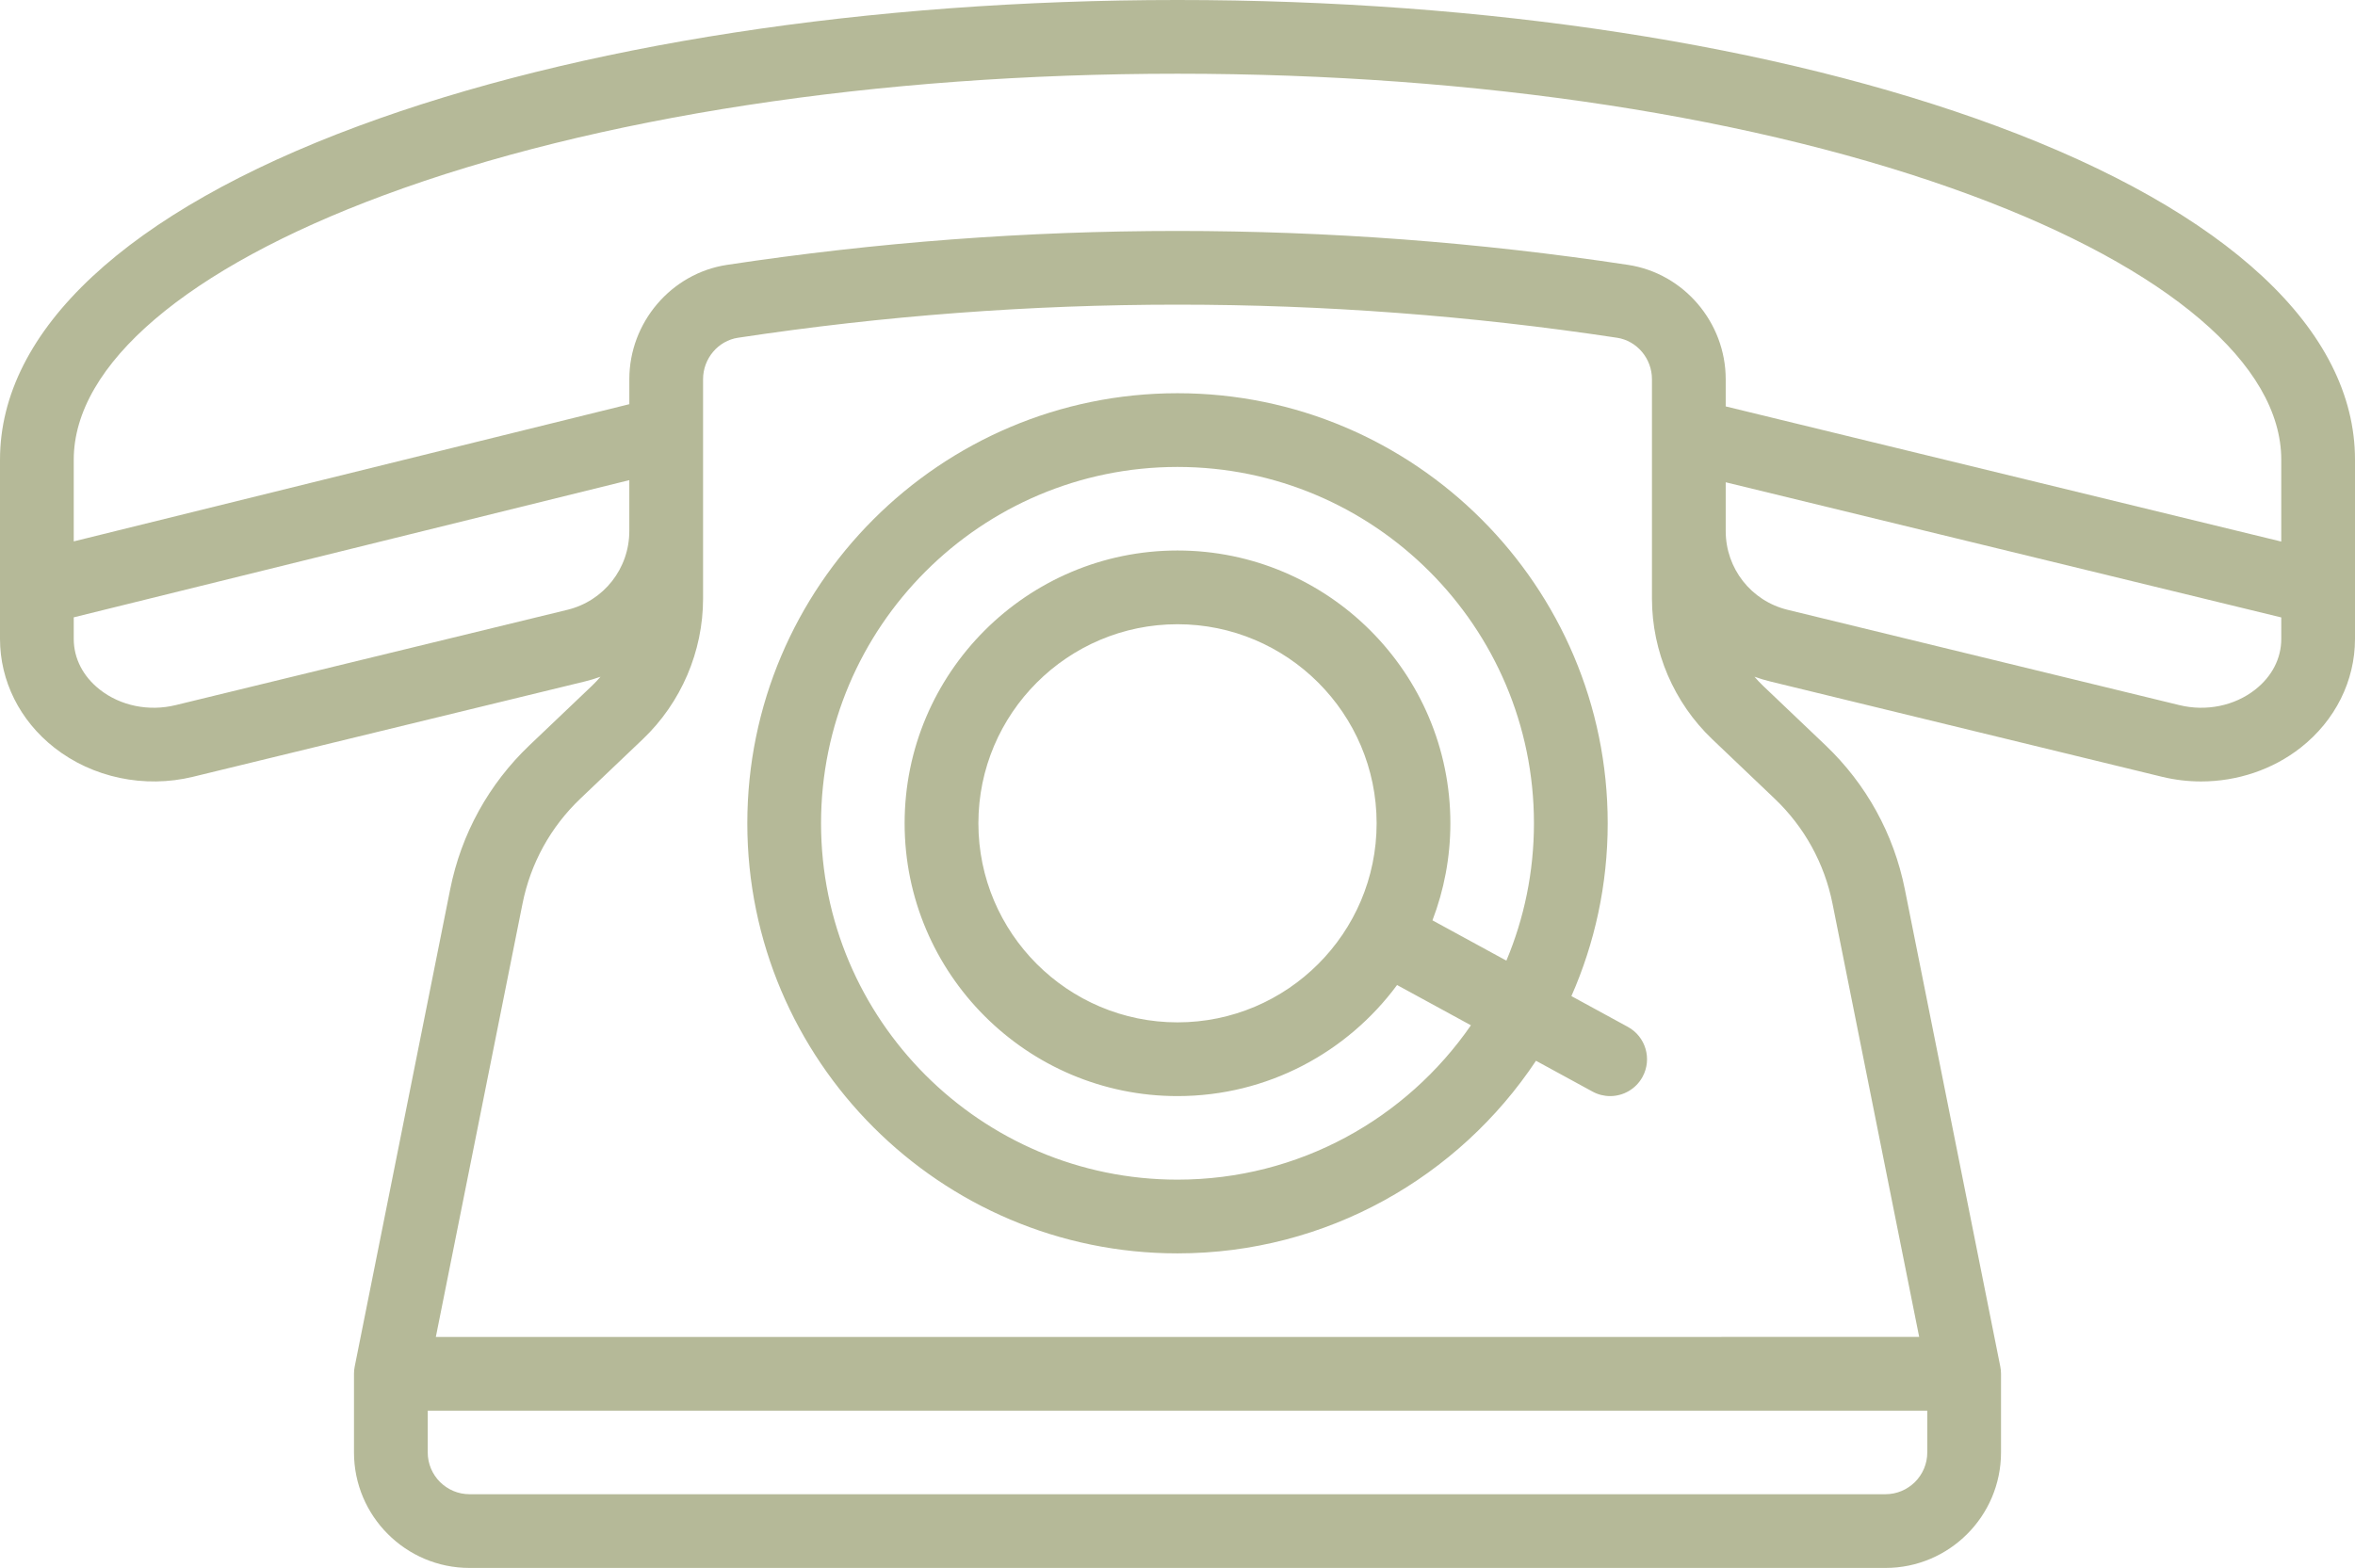 <?xml version="1.0" encoding="utf-8"?>
<!-- Generator: Adobe Illustrator 16.0.0, SVG Export Plug-In . SVG Version: 6.00 Build 0)  -->
<!DOCTYPE svg PUBLIC "-//W3C//DTD SVG 1.1//EN" "http://www.w3.org/Graphics/SVG/1.1/DTD/svg11.dtd">
<svg version="1.1" id="Layer_1" xmlns="http://www.w3.org/2000/svg" xmlns:xlink="http://www.w3.org/1999/xlink" x="0px" y="0px"
	 width="595.278px" height="396.44px" viewBox="123.305 99.42 595.278 396.44"
	 enable-background="new 123.305 99.42 595.278 396.44" xml:space="preserve">
<g>
	<g>
		<path fill="#b5b998" d="M628.06,131.313C572.592,110.746,499.037,99.42,420.946,99.42c-78.091,0-151.646,11.326-207.113,31.894
			c-58.378,21.647-90.527,51.598-90.527,84.336v45.308c0,10.619,4.998,20.638,13.713,27.486c9.682,7.608,22.791,10.367,35.071,7.38
			l99.039-24.1c1.355-0.33,2.676-0.736,3.967-1.195c-0.681,0.799-1.402,1.566-2.166,2.294l-15.76,15.009
			c-10.331,9.837-17.269,22.431-20.066,36.421l-24.139,120.695c-0.12,0.599-0.181,1.211-0.181,1.824v19.884
			c0,16.104,13.101,29.205,29.204,29.205h357.915c16.104,0,29.205-13.101,29.205-29.205v-19.884c0-0.613-0.061-1.226-0.182-1.827
			L604.793,324.26c-2.797-13.984-9.734-26.576-20.061-36.416l-15.774-15.026c-0.764-0.728-1.487-1.496-2.167-2.295
			c1.292,0.462,2.613,0.867,3.971,1.197l99.039,24.102c3.26,0.793,6.577,1.18,9.873,1.18c9.123,0,18.086-2.973,25.197-8.561
			c8.714-6.85,13.712-16.867,13.712-27.486v-45.308C718.587,182.911,686.437,152.961,628.06,131.313z M266.72,253.608l-99.039,24.1
			c-6.767,1.647-13.924,0.18-19.145-3.924c-4.25-3.34-6.59-7.896-6.59-12.829v-5.449l140.433-34.688v12.197v0.668
			C282.377,243.171,275.939,251.365,266.72,253.608z M610.467,466.655c0,5.825-4.739,10.564-10.564,10.564H241.988
			c-5.824,0-10.563-4.739-10.563-10.564v-10.563h379.043V466.655z M571.876,301.343c7.537,7.179,12.598,16.366,14.639,26.572
			l21.903,109.536H233.473l21.909-109.549c2.041-10.208,7.104-19.397,14.644-26.576l15.76-15.009
			c9.683-9.22,15.235-22.177,15.235-35.547v-17.087v-0.667v-37.722c0-5.21,3.79-9.711,8.816-10.474
			c73.727-11.159,148.493-11.159,222.221,0c5.026,0.761,8.816,5.264,8.816,10.474v37.722v0.667v17.089
			c0,13.367,5.552,26.322,15.229,35.542L571.876,301.343z M699.947,260.955c0,4.935-2.341,9.489-6.591,12.829
			c-5.223,4.103-12.379,5.571-19.144,3.924l-99.039-24.1c-9.219-2.243-15.658-10.438-15.658-19.926v-0.666V221.36l140.433,34.172
			L699.947,260.955L699.947,260.955z M699.947,236.348l-140.433-34.172v-6.88c0-14.349-10.604-26.774-24.667-28.903
			c-75.579-11.439-152.22-11.439-227.8,0c-14.063,2.129-24.667,14.554-24.667,28.902v6.32l-140.435,34.689v-20.656
			c0-24.021,28.563-48.39,78.367-66.856c53.445-19.817,124.697-30.731,200.632-30.731s147.188,10.914,200.632,30.731
			c49.805,18.468,78.367,42.836,78.367,66.856v20.699H699.947z"/>
	</g>
</g>
<g>
	<g>
		<path fill="#b5b998" d="M534.772,359.052l-14.261-7.778c5.896-13.379,9.176-28.159,9.176-43.692c0-59.961-48.78-108.741-108.741-108.741
			c-59.96,0-108.741,48.78-108.741,108.741s48.781,108.742,108.741,108.742c37.779,0,71.116-19.371,90.614-48.699l14.286,7.792
			c1.418,0.774,2.946,1.14,4.454,1.14c3.301,0,6.498-1.757,8.19-4.859C540.957,367.179,539.292,361.517,534.772,359.052z
			 M504.076,342.31l-18.685-10.191c2.915-7.629,4.526-15.896,4.526-24.535c0-38.032-30.94-68.975-68.974-68.975
			s-68.974,30.939-68.974,68.973s30.94,68.975,68.974,68.975c22.735,0,42.93-11.063,55.503-28.083l18.668,10.181
			c-16.27,23.555-43.441,39.028-74.171,39.028c-49.682,0-90.101-40.418-90.101-90.101c0-49.682,40.419-90.101,90.101-90.101
			s90.101,40.419,90.101,90.101C511.046,319.885,508.561,331.616,504.076,342.31z M471.278,307.582
			c0,27.754-22.579,50.332-50.332,50.332c-27.752,0-50.331-22.579-50.331-50.332s22.579-50.331,50.331-50.331
			C448.698,257.251,471.278,279.829,471.278,307.582z"/>
	</g>
</g>
</svg>
